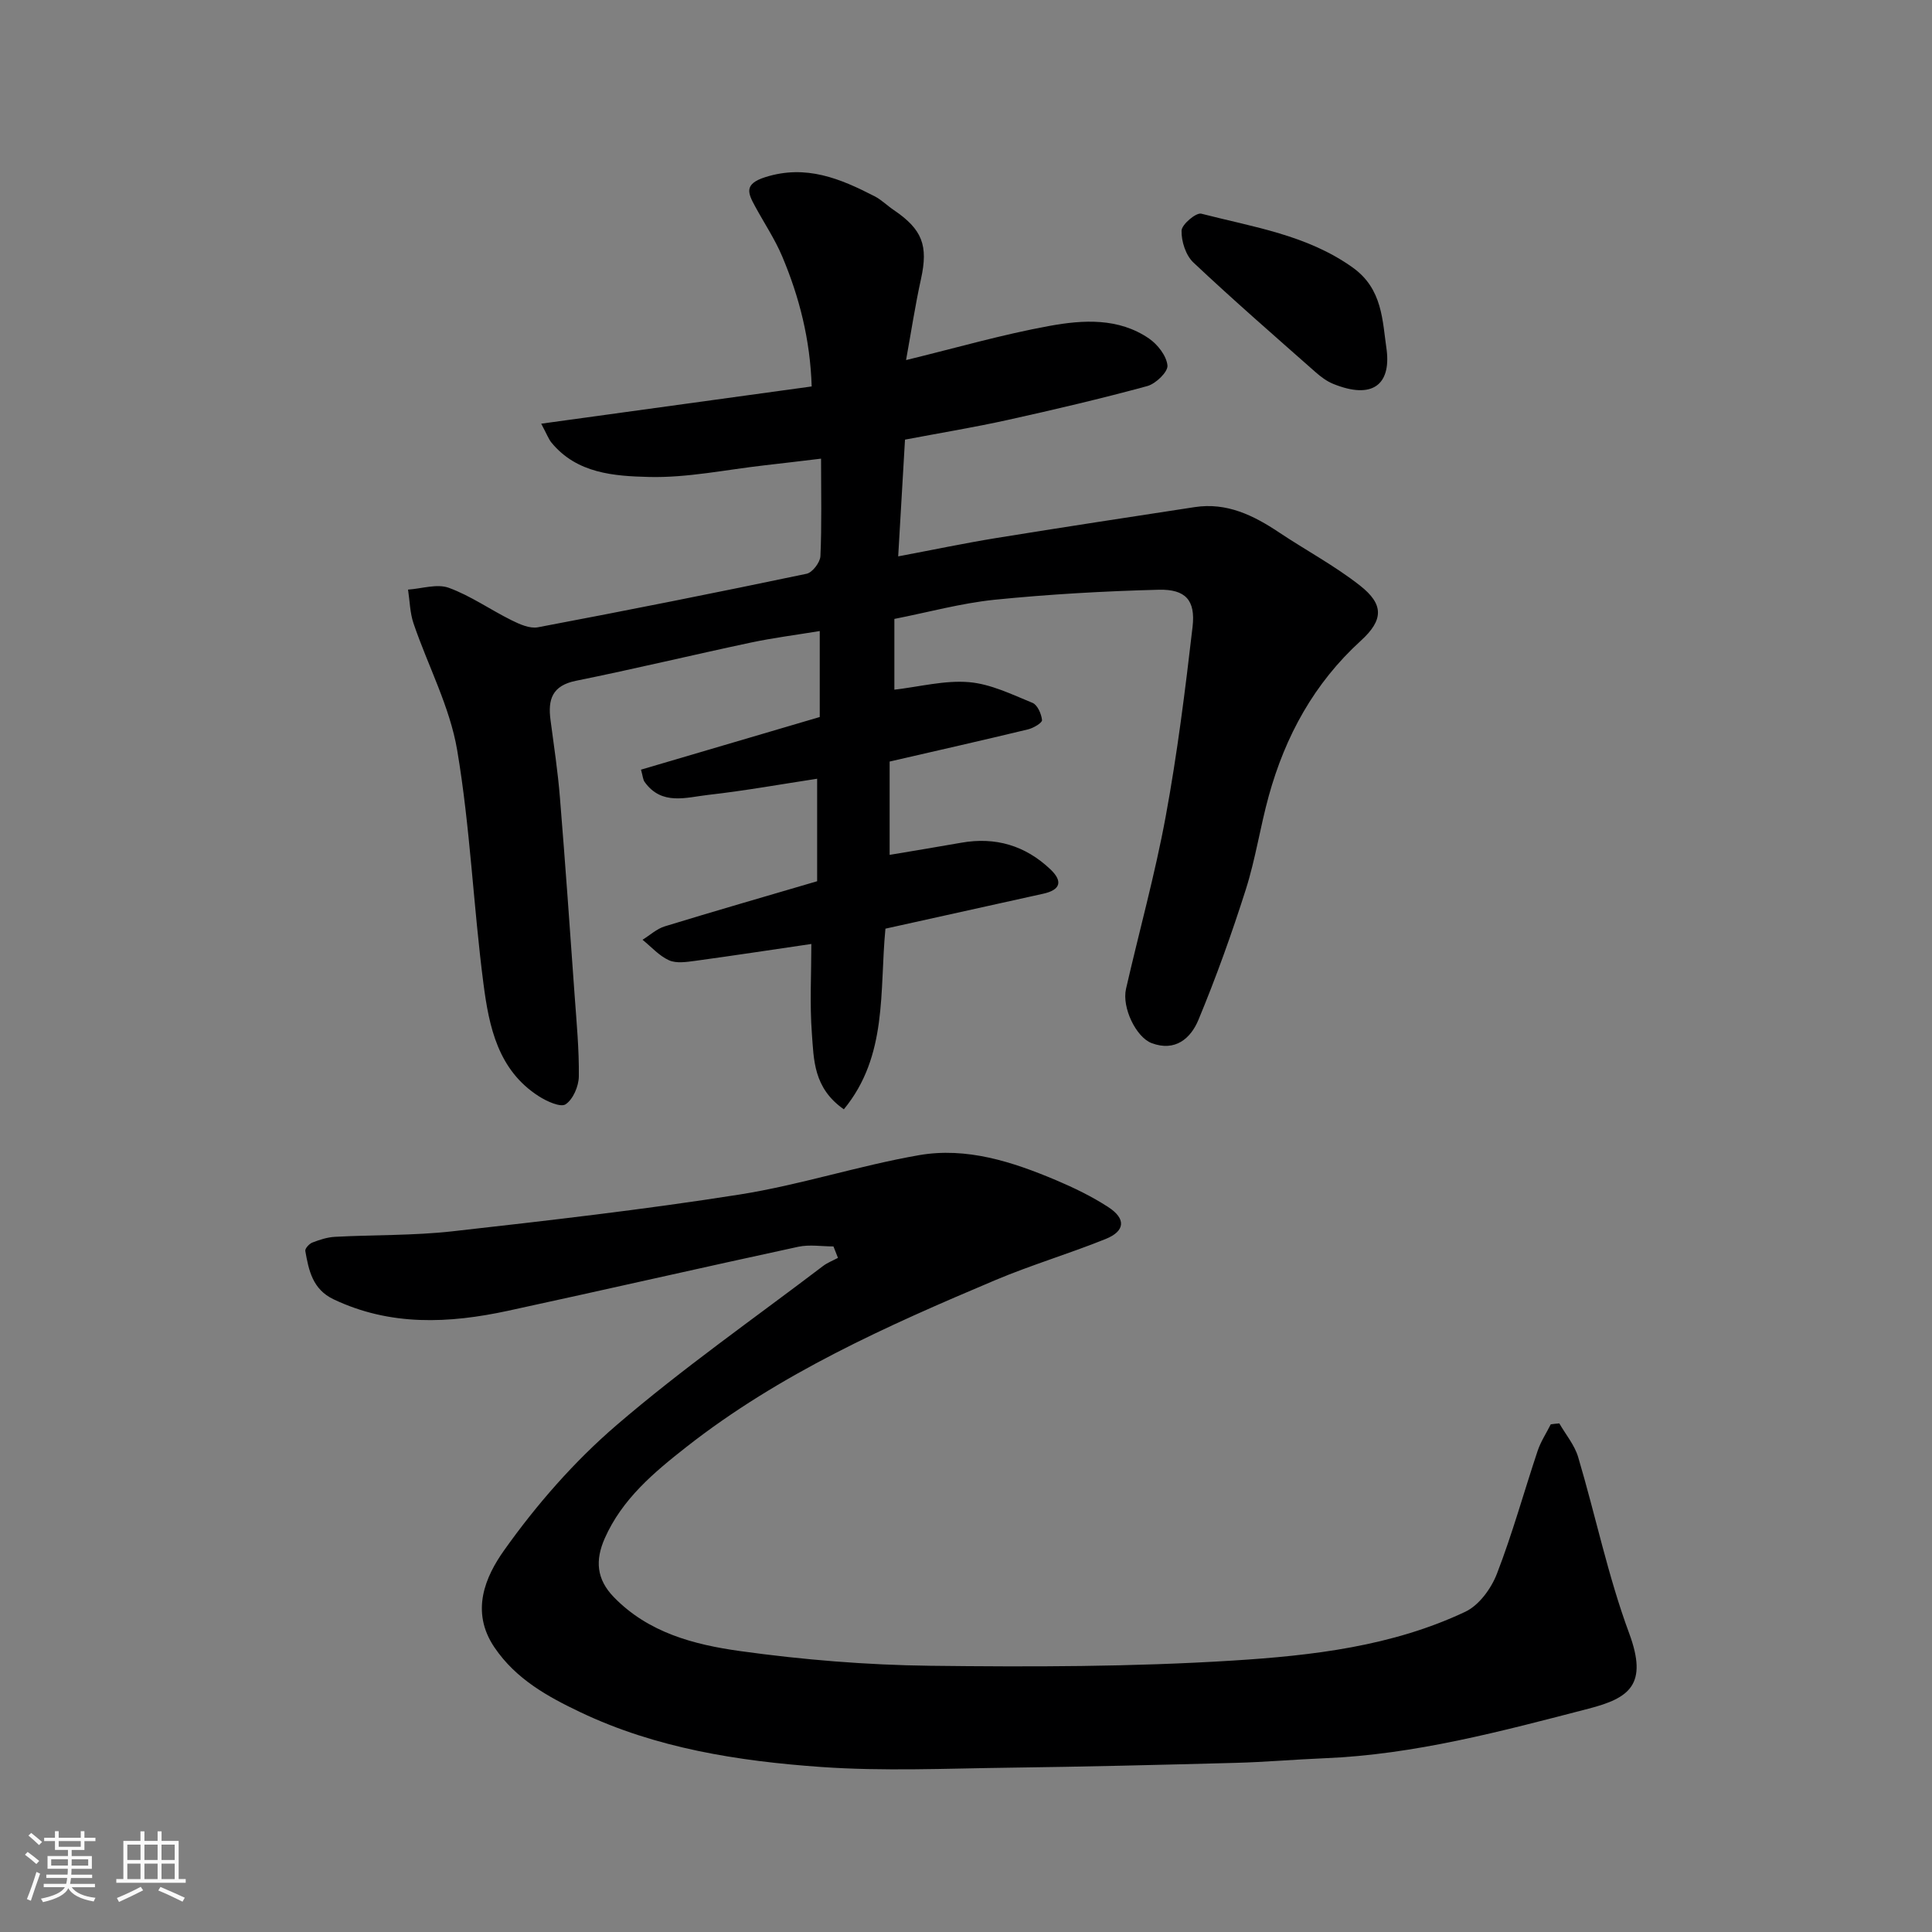 <svg enable-background="new 0 0 400 400" viewBox="0 0 400 400" xmlns="http://www.w3.org/2000/svg"><rect x="0" y="0" width="400" height="400" fill="#808080" stroke="none"/><path d="m5.17 384 .55-.58c.85.61 1.65 1.24 2.4 1.87l-.59.64c-.83-.73-1.62-1.38-2.36-1.93m1.22 9.53-.82-.34c.71-1.76 1.37-3.64 1.98-5.63.24.13.5.25.76.36-.6 1.67-1.24 3.54-1.92 5.61m-.5-13.5.57-.54c.56.44 1.31 1.06 2.26 1.87l-.64.64c-.68-.66-1.41-1.32-2.19-1.97m3.25.46h2.24v-1.36h.77v1.36h4.57v-1.36h.76v1.36h2.28v.69h-2.28v1.84h-2.64v1.26h4.18v2.64h-4.21c0 .45-.02.86-.05 1.21h4.32v.69h-4.38c-.04.34-.1.75-.19 1.22h5.15v.69h-4.82c.87 1.19 2.51 1.92 4.93 2.19-.17.31-.3.57-.37.76-2.77-.49-4.52-1.41-5.26-2.76-.56 1.26-2.3 2.23-5.24 2.9-.12-.24-.26-.48-.43-.72 2.73-.55 4.38-1.34 4.96-2.38h-4.38v-.69h4.65c.1-.38.17-.79.21-1.22h-4.32v-.69h4.4c.03-.34.05-.75.05-1.21h-4.2v-2.64h4.23v-1.26h-2.69v-1.84h-2.24zm1.46 4.46v1.29h3.45c.01-.4.02-.57.01-.53v-.32-.45h-3.46zm1.55-2.59h4.57v-1.19h-4.57zm6.11 2.59h-3.42v.77c-.01.19-.01.37-.02.53h3.44z" fill="#fafafa"/><path d="m32.63 379.16h.82v1.98h3.54v7.89h1.46v.78h-14.37v-.78h1.46v-7.89h3.54v-1.98h.82v1.98h2.73zm-3.49 11.48.5.73c-1.61.82-3.28 1.63-5 2.41-.13-.27-.28-.55-.44-.82 1.75-.72 3.4-1.49 4.94-2.32m-2.78-5.55h2.73v-3.18h-2.73zm0 3.95h2.73v-3.2h-2.73zm3.54-3.95h2.73v-3.18h-2.73zm0 3.95h2.73v-3.2h-2.73zm7.89 4.68c-1.84-.92-3.51-1.7-5.02-2.32l.45-.73c1.89.8 3.57 1.55 5.04 2.23zm-1.62-11.81h-2.73v3.18h2.73zm-2.73 7.13h2.73v-3.2h-2.73z" fill="#fafafa"/><g fill="#000001"><path d="m185.17 128.14v14.65c5.26-.61 10.42-1.98 15.43-1.56 4.49.37 8.89 2.54 13.17 4.29 1.03.42 1.84 2.29 1.97 3.57.06.56-1.78 1.65-2.9 1.92-9.46 2.28-18.95 4.43-28.65 6.66v19.32c5.06-.85 9.94-1.65 14.81-2.51 7.09-1.26 13.27.57 18.47 5.5 2.62 2.49 2.11 4.27-1.5 5.06-10.92 2.41-21.84 4.84-32.65 7.23-1.25 12.94.51 26.32-8.61 37.4-6.33-4.42-6.21-10.31-6.62-15.7-.46-6.12-.11-12.3-.11-18.53-8.21 1.2-16.11 2.41-24.03 3.49-1.8.24-3.91.57-5.43-.11-2.05-.92-3.68-2.79-5.49-4.25 1.53-.95 2.94-2.27 4.61-2.78 10.27-3.15 20.59-6.12 31.54-9.34 0-6.76 0-13.81 0-21.22-7.21 1.09-14.83 2.47-22.52 3.34-4.57.51-9.66 2.28-13.2-2.68-.35-.49-.37-1.22-.75-2.54 12.37-3.64 24.59-7.24 37.01-10.9 0-5.57 0-11.33 0-17.8-4.98.82-9.65 1.41-14.23 2.38-12.1 2.57-24.13 5.47-36.25 7.92-4.93 1-5.83 3.87-5.26 8.13.71 5.36 1.52 10.71 1.95 16.1 1.11 13.62 2.07 27.26 3.04 40.9.4 5.6.94 11.2.87 16.8-.03 2.01-1.18 4.71-2.73 5.75-1.04.7-3.91-.61-5.55-1.66-8.45-5.4-10.31-14.4-11.46-23.27-2.1-16.1-2.74-32.42-5.45-48.41-1.52-8.98-6.05-17.45-9.03-26.21-.75-2.21-.78-4.67-1.14-7.01 2.84-.19 6-1.26 8.44-.37 4.55 1.66 8.63 4.56 13.02 6.73 1.67.83 3.76 1.76 5.44 1.44 18.58-3.51 37.12-7.2 55.62-11.08 1.2-.25 2.8-2.35 2.86-3.65.29-6.47.13-12.96.13-20.18-4.12.49-7.9.95-11.7 1.38-7.98.9-15.99 2.61-23.94 2.41-7.16-.18-14.92-.7-20.18-7.12-.58-.71-.9-1.63-2.12-3.91 19.06-2.63 37.33-5.14 56-7.71-.31-9.75-2.56-18.52-6.11-26.94-1.52-3.59-3.73-6.89-5.6-10.34-1.5-2.75-2.37-4.63 2.09-6.05 8.46-2.68 15.53.3 22.64 3.95 1.44.74 2.62 1.95 3.98 2.86 5.94 4.03 7.15 7.36 5.63 14.28-1.19 5.39-2.02 10.86-3.09 16.78 10.34-2.52 19.94-5.3 29.73-7.08 6.93-1.26 14.26-1.7 20.56 2.61 1.8 1.23 3.64 3.6 3.83 5.59.13 1.32-2.42 3.78-4.17 4.26-9.55 2.6-19.21 4.87-28.88 7.01-7.01 1.55-14.09 2.71-21.29 4.08-.47 8-.92 15.84-1.41 24.17 7.18-1.35 13.69-2.72 20.26-3.79 13.7-2.22 27.42-4.31 41.14-6.41 6.63-1.01 12.16 1.7 17.47 5.25 5.56 3.71 11.52 6.89 16.75 11 4.95 3.89 4.89 7.11.16 11.42-9.66 8.8-15.62 19.71-19.05 32.11-1.78 6.42-2.75 13.09-4.77 19.42-2.9 9.12-6.14 18.16-9.81 26.99-1.57 3.77-4.77 6.64-9.69 4.78-3.19-1.21-6.18-7.33-5.29-11.23 2.72-11.89 6-23.68 8.21-35.66 2.4-13.01 4.05-26.17 5.57-39.31.63-5.49-1.45-7.8-7.02-7.66-11.37.29-22.76.94-34.07 2.08-6.93.73-13.72 2.6-20.65 3.96z"/><path d="m322.84 294.7c1.33 2.31 3.16 4.48 3.9 6.97 3.61 12.14 6.17 24.64 10.56 36.48 3.94 10.65.06 13.42-8.4 15.61-17.98 4.66-36.01 9.52-54.77 10.27-6.1.25-12.2.79-18.3.95-15.6.42-31.19.8-46.79 1-13.03.16-26.12.77-39.09-.15-17.09-1.21-34.12-3.87-49.82-11.35-6.71-3.2-13.31-6.82-17.77-13.42-5.04-7.45-1.84-14.66 2-20.07 6.69-9.43 14.52-18.4 23.28-25.92 13.62-11.71 28.42-22.05 42.74-32.94.93-.71 2.07-1.14 3.11-1.7-.31-.79-.62-1.58-.93-2.37-2.44 0-4.97-.43-7.29.07-20.05 4.33-40.04 8.91-60.08 13.25-12.22 2.64-24.36 3.22-36.12-2.37-4.36-2.07-5.15-5.99-5.86-10.01-.09-.5.81-1.49 1.45-1.74 1.5-.58 3.11-1.11 4.71-1.19 8.09-.43 16.25-.24 24.29-1.14 19.84-2.23 39.7-4.5 59.42-7.61 12.51-1.97 24.68-5.97 37.17-8.15 9.85-1.72 19.32 1.34 28.38 5.17 3.73 1.58 7.44 3.37 10.83 5.58 3.71 2.41 3.5 4.97-.55 6.6-7.53 3.04-15.36 5.36-22.83 8.51-22.42 9.46-44.65 19.38-63.96 34.54-6.7 5.25-13.32 10.78-16.92 18.94-1.99 4.52-1.73 8.44 1.9 12.17 7.17 7.38 16.63 9.83 26.08 11.15 13.01 1.81 26.22 2.89 39.35 3.05 20.92.25 41.9.23 62.77-1.08 16.38-1.03 32.94-2.94 48.09-10.11 2.83-1.34 5.35-4.8 6.53-7.86 3.22-8.32 5.6-16.97 8.43-25.44.64-1.92 1.8-3.67 2.72-5.5.58-.09 1.18-.14 1.77-.19z"/><path d="m287.11 72.6c.8 6.93-2.88 10.2-11.08 6.88-1.33-.54-2.56-1.46-3.65-2.42-8.49-7.5-17.05-14.94-25.3-22.71-1.58-1.49-2.51-4.39-2.45-6.6.03-1.27 3-3.78 4.08-3.51 10.75 2.77 21.9 4.4 31.34 11.14 6.23 4.45 6.14 10.92 7.06 17.22z"/></g></svg>